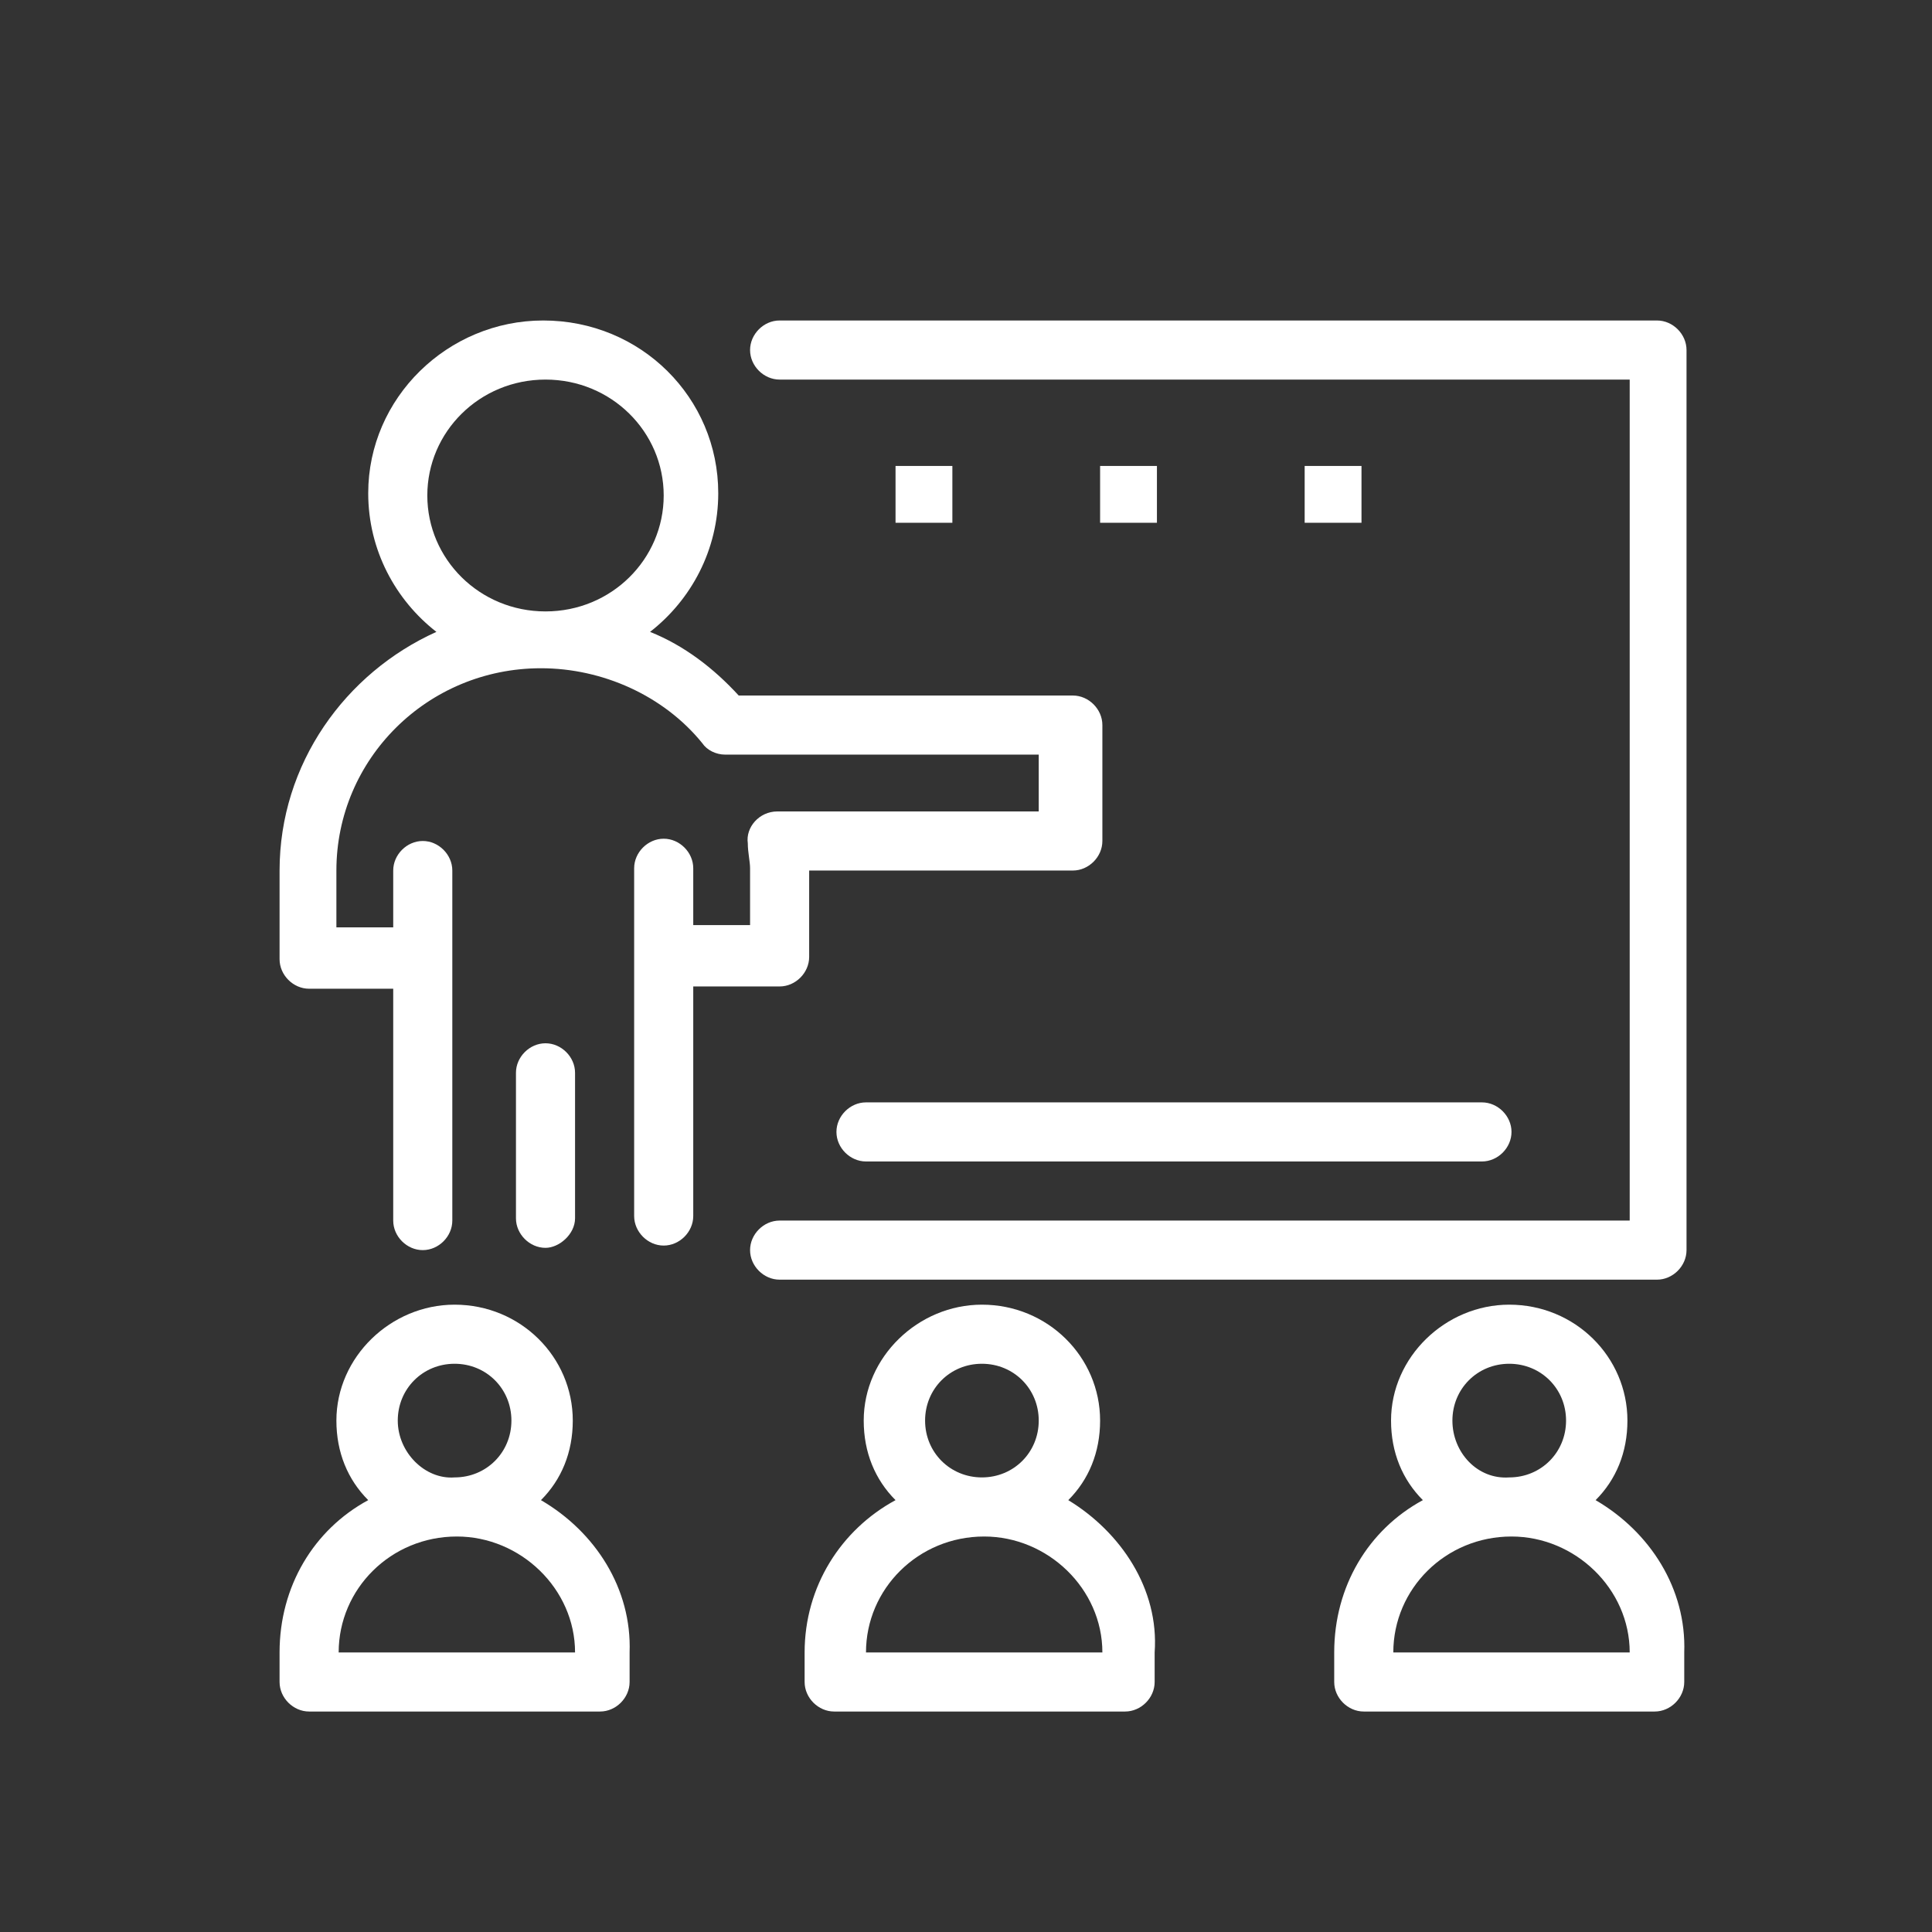 <?xml version="1.0" encoding="utf-8"?>
<!-- Generator: Adobe Illustrator 28.1.0, SVG Export Plug-In . SVG Version: 6.00 Build 0)  -->
<svg version="1.1" id="Capa_1" xmlns="http://www.w3.org/2000/svg" xmlns:xlink="http://www.w3.org/1999/xlink" x="0px" y="0px"
	 viewBox="0 0 85 85" style="enable-background:new 0 0 85 85;" xml:space="preserve">
<rect x="0" y="0" width="85" height="85" fill="#333333" stroke="none"/>
<style type="text/css">
	.st0{fill:#FFFFFF;}
</style>
<g>
	<g id="_x31_907_x2C__Class_x2C__Education_x2C__People_x2C__School_x2C__Students">
		<g>
			<path class="st0" d="M72.9,14.1H34.3c-0.7,0-1.3,0.6-1.3,1.3c0,0.7,0.6,1.3,1.3,1.3h37.4v37H34.3c-0.7,0-1.3,0.6-1.3,1.3
				c0,0.7,0.6,1.3,1.3,1.3h38.6c0.7,0,1.3-0.6,1.3-1.3V15.4C74.2,14.7,73.6,14.1,72.9,14.1z"/>
			<path class="st0" d="M25.3,53.6v-6.4c0-0.7-0.6-1.3-1.3-1.3c-0.7,0-1.3,0.6-1.3,1.3v6.4c0,0.7,0.6,1.3,1.3,1.3
				C24.6,54.9,25.3,54.3,25.3,53.6z"/>
			<path class="st0" d="M34.3,43.4c0.7,0,1.3-0.6,1.3-1.3v-3.8h11.6c0.7,0,1.3-0.6,1.3-1.3v-5.1c0-0.7-0.6-1.3-1.3-1.3H32.5
				c-1.1-1.2-2.4-2.2-3.9-2.8c1.8-1.4,3-3.6,3-6.1c0-4.2-3.4-7.6-7.7-7.6c-4.2,0-7.7,3.4-7.7,7.6c0,2.5,1.2,4.7,3,6.1
				c-4,1.8-6.9,5.8-6.9,10.5v3.9c0,0.7,0.6,1.3,1.3,1.3h3.7v10.2c0,0.7,0.6,1.3,1.3,1.3c0.7,0,1.3-0.6,1.3-1.3V38.3
				c0-0.7-0.6-1.3-1.3-1.3c-0.7,0-1.3,0.6-1.3,1.3v2.5h-2.5v-2.5c0-4.9,4-8.9,9-8.9c2.7,0,5.4,1.2,7.1,3.3c0.2,0.3,0.6,0.5,1,0.5
				h13.8v2.5H34.2c-0.8,0-1.4,0.7-1.3,1.4c0,0.4,0.1,0.8,0.1,1.1v2.5h-2.5v-2.5c0-0.7-0.6-1.3-1.3-1.3c-0.7,0-1.3,0.6-1.3,1.3v15.3
				c0,0.7,0.6,1.3,1.3,1.3c0.7,0,1.3-0.6,1.3-1.3V43.4H34.3L34.3,43.4z M18.8,21.8c0-2.8,2.3-5.1,5.2-5.1s5.2,2.3,5.2,5.1
				c0,2.8-2.3,5.1-5.2,5.1S18.8,24.6,18.8,21.8z"/>
			<path class="st0" d="M36.8,49.8c0,0.7,0.6,1.3,1.3,1.3h27.1c0.7,0,1.3-0.6,1.3-1.3c0-0.7-0.6-1.3-1.3-1.3H38.1
				C37.4,48.5,36.8,49.1,36.8,49.8z"/>
			<rect x="39.4" y="20.5" class="st0" width="2.5" height="2.5"/>
			<rect x="48.4" y="20.5" class="st0" width="2.5" height="2.5"/>
			<rect x="57.4" y="20.5" class="st0" width="2.5" height="2.5"/>
			<path class="st0" d="M23.8,66c0.9-0.9,1.4-2.1,1.4-3.5c0-2.8-2.3-5.1-5.2-5.1c-2.8,0-5.2,2.3-5.2,5.1c0,1.4,0.5,2.6,1.4,3.5
				c-2.4,1.3-3.9,3.8-3.9,6.7V74c0,0.7,0.6,1.3,1.3,1.3h12.8c0.7,0,1.3-0.6,1.3-1.3v-1.3C27.8,69.9,26.2,67.4,23.8,66z M17.5,62.5
				c0-1.4,1.1-2.5,2.5-2.5c1.4,0,2.5,1.1,2.5,2.5c0,1.4-1.1,2.5-2.5,2.5C18.7,65.1,17.5,63.9,17.5,62.5z M14.9,72.7
				c0-2.8,2.3-5.1,5.2-5.1c2.8,0,5.2,2.3,5.2,5.1H14.9z"/>
			<path class="st0" d="M47,66c0.9-0.9,1.4-2.1,1.4-3.5c0-2.8-2.3-5.1-5.2-5.1c-2.8,0-5.2,2.3-5.2,5.1c0,1.4,0.5,2.6,1.4,3.5
				c-2.4,1.3-4,3.8-4,6.7V74c0,0.7,0.6,1.3,1.3,1.3h12.8c0.7,0,1.3-0.6,1.3-1.3v-1.3C51,69.9,49.3,67.4,47,66z M40.7,62.5
				c0-1.4,1.1-2.5,2.5-2.5c1.4,0,2.5,1.1,2.5,2.5c0,1.4-1.1,2.5-2.5,2.5C41.8,65,40.7,63.9,40.7,62.5z M38.1,72.7
				c0-2.8,2.3-5.1,5.2-5.1c2.8,0,5.2,2.3,5.2,5.1H38.1z"/>
			<path class="st0" d="M70.2,66c0.9-0.9,1.4-2.1,1.4-3.5c0-2.8-2.3-5.1-5.2-5.1c-2.8,0-5.2,2.3-5.2,5.1c0,1.4,0.5,2.6,1.4,3.5
				c-2.4,1.3-3.9,3.8-3.9,6.7V74c0,0.7,0.6,1.3,1.3,1.3h12.8c0.7,0,1.3-0.6,1.3-1.3v-1.3C74.2,69.9,72.6,67.4,70.2,66z M63.9,62.5
				c0-1.4,1.1-2.5,2.5-2.5c1.4,0,2.5,1.1,2.5,2.5c0,1.4-1.1,2.5-2.5,2.5C65,65.1,63.9,63.9,63.9,62.5z M61.3,72.7
				c0-2.8,2.3-5.1,5.2-5.1c2.8,0,5.2,2.3,5.2,5.1H61.3z"/>
		</g>
	</g>
	<g id="Layer_1_00000157271443066351491010000015405837796477412261_">
	</g>
</g>
</svg>
